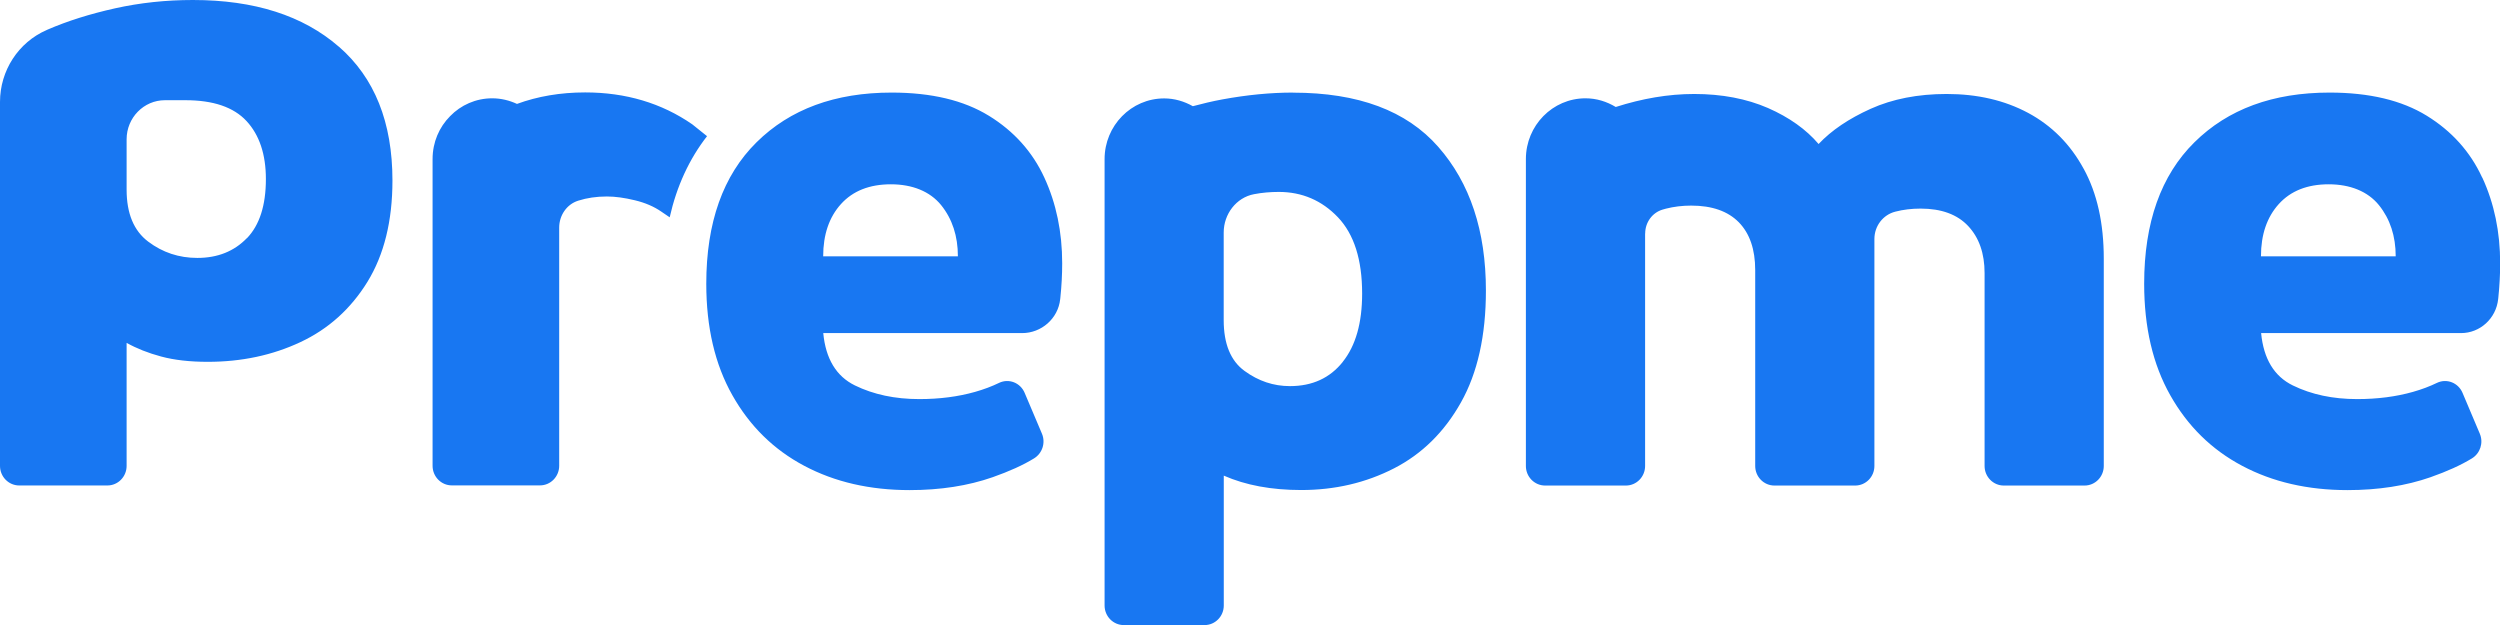 <svg width="96" height="24" viewBox="0 0 96 24" fill="none" xmlns="http://www.w3.org/2000/svg">
<g clip-path="url(#clip0_335_11372)">
<path d="M13.009 1.791C11.636 0.598 9.769 0 7.406 0C6.377 0 5.381 0.106 4.417 0.32C3.454 0.535 2.591 0.806 1.829 1.136L1.791 1.154C0.706 1.625 0 2.712 0 3.914V17.89C0 18.303 0.329 18.642 0.738 18.642H4.124C4.53 18.642 4.862 18.307 4.862 17.89V13.166C5.245 13.38 5.686 13.556 6.19 13.691C6.694 13.827 7.29 13.894 7.978 13.894C9.274 13.894 10.46 13.643 11.539 13.136C12.615 12.631 13.472 11.858 14.112 10.819C14.749 9.78 15.07 8.484 15.07 6.932C15.07 4.7 14.385 2.984 13.012 1.791H13.009ZM9.478 9.146C8.992 9.65 8.357 9.904 7.578 9.904C6.872 9.904 6.244 9.695 5.692 9.279C5.138 8.862 4.862 8.197 4.862 7.282V5.349C4.862 4.522 5.52 3.848 6.333 3.848H7.121C8.189 3.848 8.971 4.114 9.466 4.648C9.961 5.183 10.21 5.926 10.21 6.877C10.21 7.886 9.967 8.644 9.481 9.149L9.478 9.146ZM27.151 5.228C26.469 6.104 25.986 7.146 25.716 8.345L25.393 8.125C25.108 7.929 24.77 7.784 24.376 7.69C23.987 7.596 23.629 7.545 23.305 7.545C22.902 7.545 22.541 7.599 22.206 7.705C22.203 7.705 22.2 7.705 22.197 7.708C21.761 7.847 21.473 8.273 21.473 8.738V17.887C21.473 18.3 21.144 18.639 20.735 18.639H17.349C16.943 18.639 16.611 18.303 16.611 17.887V6.107C16.611 5.461 16.866 4.881 17.284 4.461C17.696 4.035 18.271 3.775 18.9 3.775C19.244 3.775 19.564 3.857 19.852 3.99C20.643 3.7 21.518 3.549 22.47 3.549C24.032 3.549 25.407 3.96 26.584 4.775L27.145 5.225L27.151 5.228ZM49.65 3.555C48.793 3.555 47.886 3.643 46.934 3.818C46.543 3.89 46.172 3.981 45.805 4.078C45.476 3.893 45.105 3.779 44.705 3.779C43.442 3.779 42.416 4.824 42.416 6.11V8.961V23.251C42.416 23.665 42.745 24.003 43.154 24.003H46.255C46.661 24.003 46.993 23.668 46.993 23.251V18.264C47.833 18.633 48.823 18.817 49.967 18.817C51.263 18.817 52.449 18.539 53.528 17.986C54.604 17.434 55.464 16.588 56.101 15.452C56.739 14.317 57.059 12.885 57.059 11.157C57.059 8.865 56.448 7.025 55.229 5.639C54.011 4.25 52.152 3.558 49.656 3.558L49.65 3.555ZM51.565 13.894C51.07 14.516 50.394 14.827 49.534 14.827C48.906 14.827 48.325 14.634 47.791 14.244C47.257 13.857 46.99 13.205 46.99 12.293V8.961V8.928C46.99 8.221 47.471 7.587 48.153 7.457C48.464 7.397 48.781 7.37 49.104 7.37C50 7.37 50.759 7.696 51.378 8.345C51.998 8.998 52.306 9.973 52.306 11.272C52.306 12.399 52.06 13.272 51.562 13.894H51.565ZM80.014 6.482C80.53 7.424 80.785 8.575 80.785 9.934V17.893C80.785 18.307 80.456 18.645 80.047 18.645H76.946C76.54 18.645 76.208 18.31 76.208 17.893V10.487C76.208 9.729 75.997 9.128 75.579 8.681C75.161 8.234 74.55 8.01 73.75 8.01C73.406 8.01 73.083 8.049 72.778 8.128C72.306 8.249 71.977 8.681 71.977 9.176V17.893C71.977 18.307 71.648 18.645 71.239 18.645H68.138C67.732 18.645 67.4 18.31 67.4 17.893V10.372C67.4 9.575 67.189 8.965 66.771 8.536C66.353 8.11 65.742 7.895 64.942 7.895C64.598 7.895 64.275 7.935 63.969 8.013C63.925 8.025 63.883 8.037 63.842 8.049C63.445 8.167 63.175 8.542 63.175 8.965H63.172V17.893C63.172 18.307 62.843 18.645 62.434 18.645H59.333C58.926 18.645 58.594 18.31 58.594 17.893V6.107C58.594 4.821 59.62 3.775 60.883 3.775C61.31 3.775 61.701 3.902 62.045 4.108C63.056 3.785 64.058 3.609 65.057 3.609C66.125 3.609 67.067 3.791 67.889 4.147C68.707 4.506 69.356 4.969 69.834 5.53C70.329 5.005 70.996 4.555 71.835 4.177C72.674 3.8 73.646 3.609 74.752 3.609C75.935 3.609 76.975 3.851 77.883 4.337C78.787 4.824 79.499 5.536 80.011 6.479L80.014 6.482ZM95.315 6.817C94.859 5.826 94.147 5.035 93.186 4.443C92.223 3.851 90.981 3.555 89.454 3.555C87.281 3.555 85.552 4.192 84.266 5.464C82.979 6.735 82.336 8.548 82.336 10.895C82.336 12.565 82.668 13.993 83.338 15.177C84.005 16.361 84.924 17.265 86.098 17.887C87.269 18.509 88.618 18.82 90.145 18.82C91.328 18.82 92.389 18.654 93.332 18.325C93.966 18.101 94.497 17.863 94.921 17.603C95.241 17.407 95.371 17.005 95.226 16.657L94.562 15.087C94.399 14.697 93.954 14.522 93.578 14.703C93.305 14.836 93 14.951 92.659 15.048C92.01 15.232 91.295 15.325 90.515 15.325C89.581 15.325 88.757 15.15 88.043 14.8C87.328 14.45 86.922 13.779 86.827 12.791H94.503C95.235 12.791 95.849 12.229 95.929 11.49L95.935 11.438C95.982 10.982 96.006 10.541 96.006 10.112C96.006 8.907 95.778 7.811 95.321 6.82L95.315 6.817ZM86.821 9.843C86.821 9.01 87.05 8.339 87.506 7.835C87.963 7.33 88.603 7.077 89.421 7.077C90.24 7.077 90.921 7.346 91.351 7.877C91.781 8.412 91.995 9.067 91.995 9.843H86.821ZM37.969 4.443C37.005 3.851 35.763 3.555 34.239 3.555C32.066 3.555 30.338 4.192 29.051 5.464C27.764 6.735 27.121 8.548 27.121 10.895C27.121 12.565 27.453 13.993 28.123 15.177C28.79 16.361 29.709 17.265 30.883 17.887C32.054 18.509 33.403 18.82 34.93 18.82C36.113 18.82 37.174 18.654 38.117 18.325C38.752 18.101 39.282 17.863 39.706 17.603C40.026 17.407 40.157 17.005 40.012 16.657L39.347 15.087C39.184 14.697 38.74 14.522 38.363 14.703C38.09 14.836 37.785 14.951 37.444 15.048C36.795 15.232 36.08 15.325 35.301 15.325C34.367 15.325 33.543 15.15 32.828 14.8C32.114 14.45 31.707 13.779 31.613 12.791H39.25C39.988 12.791 40.631 12.236 40.711 11.49C40.711 11.471 40.714 11.453 40.717 11.438C40.765 10.982 40.788 10.541 40.788 10.112C40.788 8.907 40.56 7.811 40.103 6.82C39.647 5.829 38.935 5.038 37.975 4.446L37.969 4.443ZM31.61 9.843C31.61 9.01 31.838 8.339 32.294 7.835C32.751 7.33 33.391 7.077 34.21 7.077C35.028 7.077 35.71 7.346 36.14 7.877C36.57 8.412 36.783 9.067 36.783 9.843H31.61Z" fill="#1877F2"/>
</g>
<defs>
<clipPath id="clip0_335_11372">
<rect width="96" height="24" fill="white"/>
</clipPath>
</defs>
</svg>
